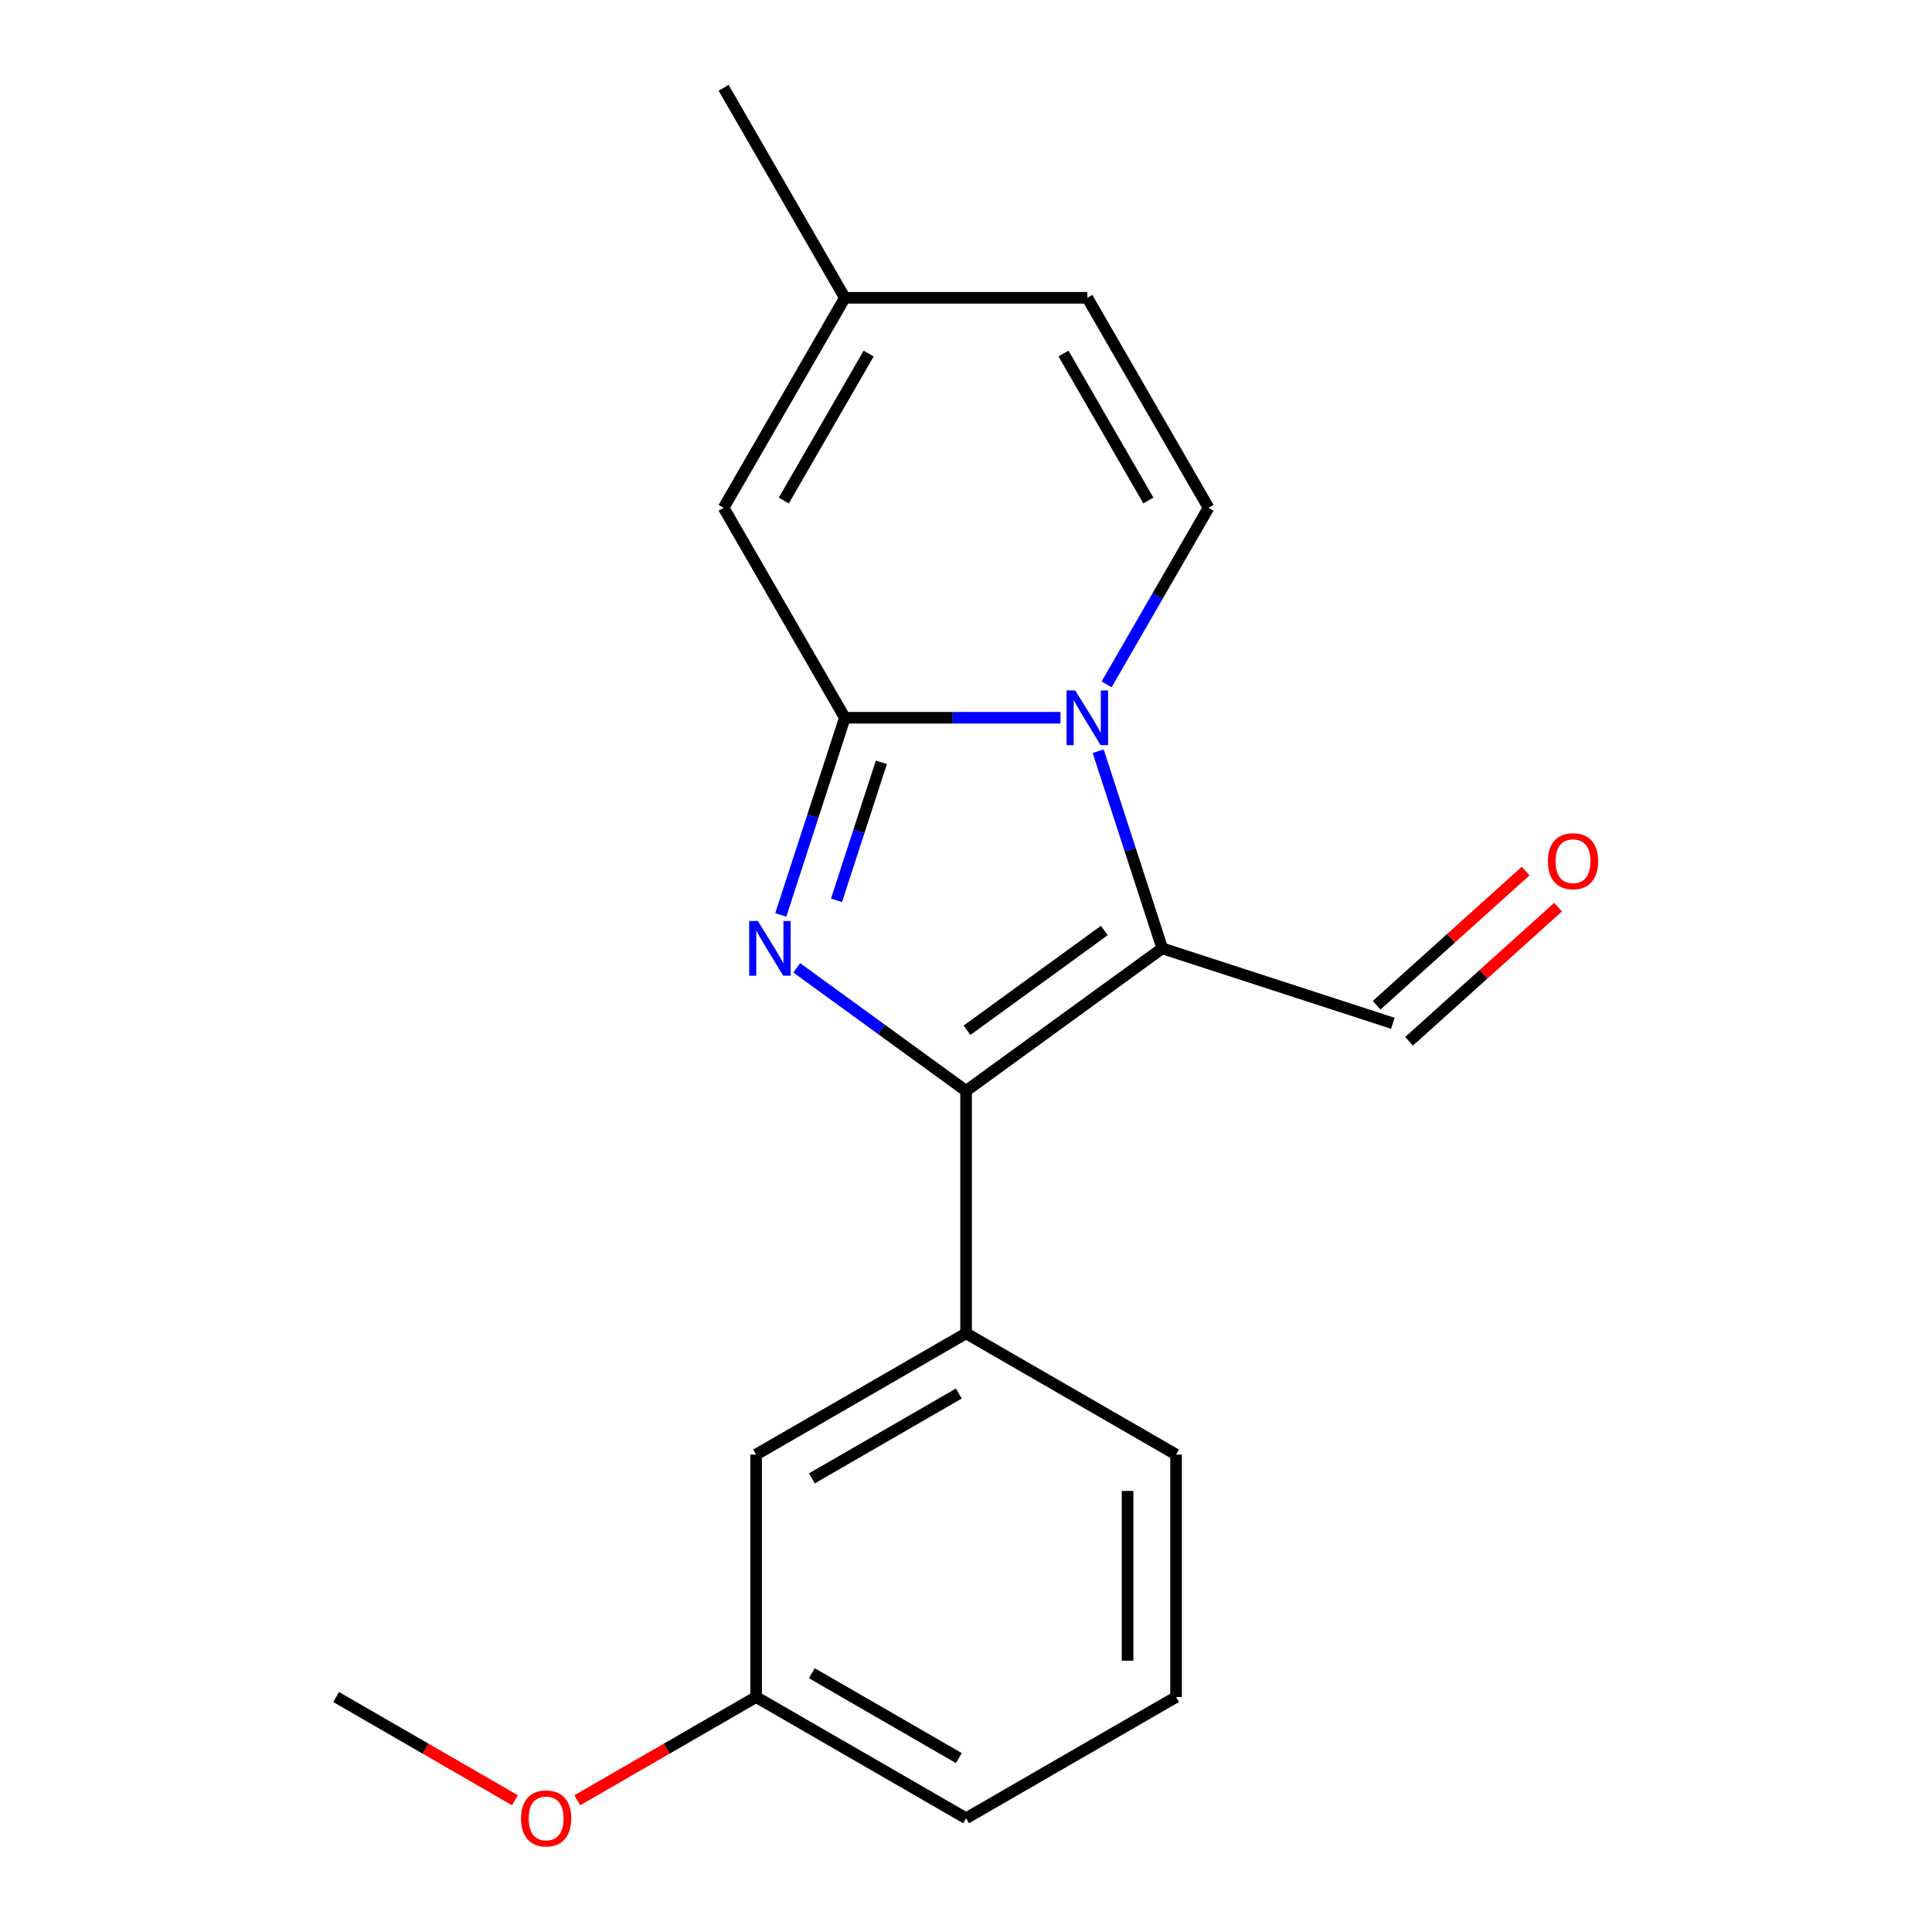 <?xml version='1.0' encoding='iso-8859-1'?>
<svg version='1.1' baseProfile='full'
              xmlns='http://www.w3.org/2000/svg'
                      xmlns:rdkit='http://www.rdkit.org/xml'
                      xmlns:xlink='http://www.w3.org/1999/xlink'
                  xml:space='preserve'
width='1000px' height='1000px' viewBox='0 0 1000 1000'>
<!-- END OF HEADER -->
<rect style='opacity:1.0;fill:#FFFFFF;stroke:none' width='1000' height='1000' x='0' y='0'> </rect>
<path class='bond-0' d='M 548.916,371.51 L 493.106,371.51' style='fill:none;fill-rule:evenodd;stroke:#0000FF;stroke-width:6px;stroke-linecap:butt;stroke-linejoin:miter;stroke-opacity:1' />
<path class='bond-0' d='M 493.106,371.51 L 437.295,371.51' style='fill:none;fill-rule:evenodd;stroke:#000000;stroke-width:6px;stroke-linecap:butt;stroke-linejoin:miter;stroke-opacity:1' />
<path class='bond-3' d='M 568.414,388.808 L 584.995,439.837' style='fill:none;fill-rule:evenodd;stroke:#0000FF;stroke-width:6px;stroke-linecap:butt;stroke-linejoin:miter;stroke-opacity:1' />
<path class='bond-3' d='M 584.995,439.837 L 601.575,490.867' style='fill:none;fill-rule:evenodd;stroke:#000000;stroke-width:6px;stroke-linecap:butt;stroke-linejoin:miter;stroke-opacity:1' />
<path class='bond-4' d='M 572.781,354.213 L 599.162,308.519' style='fill:none;fill-rule:evenodd;stroke:#0000FF;stroke-width:6px;stroke-linecap:butt;stroke-linejoin:miter;stroke-opacity:1' />
<path class='bond-4' d='M 599.162,308.519 L 625.543,262.825' style='fill:none;fill-rule:evenodd;stroke:#000000;stroke-width:6px;stroke-linecap:butt;stroke-linejoin:miter;stroke-opacity:1' />
<path class='bond-1' d='M 437.295,371.51 L 420.714,422.54' style='fill:none;fill-rule:evenodd;stroke:#000000;stroke-width:6px;stroke-linecap:butt;stroke-linejoin:miter;stroke-opacity:1' />
<path class='bond-1' d='M 420.714,422.54 L 404.134,473.569' style='fill:none;fill-rule:evenodd;stroke:#0000FF;stroke-width:6px;stroke-linecap:butt;stroke-linejoin:miter;stroke-opacity:1' />
<path class='bond-1' d='M 456.192,394.575 L 444.586,430.296' style='fill:none;fill-rule:evenodd;stroke:#000000;stroke-width:6px;stroke-linecap:butt;stroke-linejoin:miter;stroke-opacity:1' />
<path class='bond-1' d='M 444.586,430.296 L 432.979,466.017' style='fill:none;fill-rule:evenodd;stroke:#0000FF;stroke-width:6px;stroke-linecap:butt;stroke-linejoin:miter;stroke-opacity:1' />
<path class='bond-5' d='M 437.295,371.51 L 374.546,262.825' style='fill:none;fill-rule:evenodd;stroke:#000000;stroke-width:6px;stroke-linecap:butt;stroke-linejoin:miter;stroke-opacity:1' />
<path class='bond-19' d='M 412.391,500.949 L 456.218,532.791' style='fill:none;fill-rule:evenodd;stroke:#0000FF;stroke-width:6px;stroke-linecap:butt;stroke-linejoin:miter;stroke-opacity:1' />
<path class='bond-19' d='M 456.218,532.791 L 500.044,564.633' style='fill:none;fill-rule:evenodd;stroke:#000000;stroke-width:6px;stroke-linecap:butt;stroke-linejoin:miter;stroke-opacity:1' />
<path class='bond-2' d='M 500.044,564.633 L 601.575,490.867' style='fill:none;fill-rule:evenodd;stroke:#000000;stroke-width:6px;stroke-linecap:butt;stroke-linejoin:miter;stroke-opacity:1' />
<path class='bond-2' d='M 500.521,533.262 L 571.592,481.626' style='fill:none;fill-rule:evenodd;stroke:#000000;stroke-width:6px;stroke-linecap:butt;stroke-linejoin:miter;stroke-opacity:1' />
<path class='bond-6' d='M 500.044,564.633 L 500.044,690.132' style='fill:none;fill-rule:evenodd;stroke:#000000;stroke-width:6px;stroke-linecap:butt;stroke-linejoin:miter;stroke-opacity:1' />
<path class='bond-9' d='M 601.575,490.867 L 720.932,529.648' style='fill:none;fill-rule:evenodd;stroke:#000000;stroke-width:6px;stroke-linecap:butt;stroke-linejoin:miter;stroke-opacity:1' />
<path class='bond-7' d='M 625.543,262.825 L 562.794,154.14' style='fill:none;fill-rule:evenodd;stroke:#000000;stroke-width:6px;stroke-linecap:butt;stroke-linejoin:miter;stroke-opacity:1' />
<path class='bond-7' d='M 594.394,259.072 L 550.469,182.992' style='fill:none;fill-rule:evenodd;stroke:#000000;stroke-width:6px;stroke-linecap:butt;stroke-linejoin:miter;stroke-opacity:1' />
<path class='bond-20' d='M 374.546,262.825 L 437.295,154.14' style='fill:none;fill-rule:evenodd;stroke:#000000;stroke-width:6px;stroke-linecap:butt;stroke-linejoin:miter;stroke-opacity:1' />
<path class='bond-20' d='M 405.695,259.072 L 449.62,182.992' style='fill:none;fill-rule:evenodd;stroke:#000000;stroke-width:6px;stroke-linecap:butt;stroke-linejoin:miter;stroke-opacity:1' />
<path class='bond-10' d='M 500.044,690.132 L 391.359,752.882' style='fill:none;fill-rule:evenodd;stroke:#000000;stroke-width:6px;stroke-linecap:butt;stroke-linejoin:miter;stroke-opacity:1' />
<path class='bond-10' d='M 496.292,721.282 L 420.212,765.206' style='fill:none;fill-rule:evenodd;stroke:#000000;stroke-width:6px;stroke-linecap:butt;stroke-linejoin:miter;stroke-opacity:1' />
<path class='bond-13' d='M 500.044,690.132 L 608.73,752.882' style='fill:none;fill-rule:evenodd;stroke:#000000;stroke-width:6px;stroke-linecap:butt;stroke-linejoin:miter;stroke-opacity:1' />
<path class='bond-8' d='M 562.794,154.14 L 437.295,154.14' style='fill:none;fill-rule:evenodd;stroke:#000000;stroke-width:6px;stroke-linecap:butt;stroke-linejoin:miter;stroke-opacity:1' />
<path class='bond-16' d='M 437.295,154.14 L 374.546,45.455' style='fill:none;fill-rule:evenodd;stroke:#000000;stroke-width:6px;stroke-linecap:butt;stroke-linejoin:miter;stroke-opacity:1' />
<path class='bond-11' d='M 729.329,538.975 L 767.893,504.252' style='fill:none;fill-rule:evenodd;stroke:#000000;stroke-width:6px;stroke-linecap:butt;stroke-linejoin:miter;stroke-opacity:1' />
<path class='bond-11' d='M 767.893,504.252 L 806.456,469.53' style='fill:none;fill-rule:evenodd;stroke:#FF0000;stroke-width:6px;stroke-linecap:butt;stroke-linejoin:miter;stroke-opacity:1' />
<path class='bond-11' d='M 712.534,520.322 L 751.097,485.599' style='fill:none;fill-rule:evenodd;stroke:#000000;stroke-width:6px;stroke-linecap:butt;stroke-linejoin:miter;stroke-opacity:1' />
<path class='bond-11' d='M 751.097,485.599 L 789.661,450.877' style='fill:none;fill-rule:evenodd;stroke:#FF0000;stroke-width:6px;stroke-linecap:butt;stroke-linejoin:miter;stroke-opacity:1' />
<path class='bond-12' d='M 391.359,752.882 L 391.359,878.381' style='fill:none;fill-rule:evenodd;stroke:#000000;stroke-width:6px;stroke-linecap:butt;stroke-linejoin:miter;stroke-opacity:1' />
<path class='bond-14' d='M 391.359,878.381 L 345.085,905.097' style='fill:none;fill-rule:evenodd;stroke:#000000;stroke-width:6px;stroke-linecap:butt;stroke-linejoin:miter;stroke-opacity:1' />
<path class='bond-14' d='M 345.085,905.097 L 298.811,931.813' style='fill:none;fill-rule:evenodd;stroke:#FF0000;stroke-width:6px;stroke-linecap:butt;stroke-linejoin:miter;stroke-opacity:1' />
<path class='bond-21' d='M 391.359,878.381 L 500.044,941.13' style='fill:none;fill-rule:evenodd;stroke:#000000;stroke-width:6px;stroke-linecap:butt;stroke-linejoin:miter;stroke-opacity:1' />
<path class='bond-21' d='M 420.212,866.056 L 496.292,909.981' style='fill:none;fill-rule:evenodd;stroke:#000000;stroke-width:6px;stroke-linecap:butt;stroke-linejoin:miter;stroke-opacity:1' />
<path class='bond-15' d='M 608.73,752.882 L 608.73,878.381' style='fill:none;fill-rule:evenodd;stroke:#000000;stroke-width:6px;stroke-linecap:butt;stroke-linejoin:miter;stroke-opacity:1' />
<path class='bond-15' d='M 583.63,771.707 L 583.63,859.556' style='fill:none;fill-rule:evenodd;stroke:#000000;stroke-width:6px;stroke-linecap:butt;stroke-linejoin:miter;stroke-opacity:1' />
<path class='bond-18' d='M 266.536,931.813 L 220.263,905.097' style='fill:none;fill-rule:evenodd;stroke:#FF0000;stroke-width:6px;stroke-linecap:butt;stroke-linejoin:miter;stroke-opacity:1' />
<path class='bond-18' d='M 220.263,905.097 L 173.989,878.381' style='fill:none;fill-rule:evenodd;stroke:#000000;stroke-width:6px;stroke-linecap:butt;stroke-linejoin:miter;stroke-opacity:1' />
<path class='bond-17' d='M 608.73,878.381 L 500.044,941.13' style='fill:none;fill-rule:evenodd;stroke:#000000;stroke-width:6px;stroke-linecap:butt;stroke-linejoin:miter;stroke-opacity:1' />
<path  class='atom-0' d='M 556.534 357.35
L 565.814 372.35
Q 566.734 373.83, 568.214 376.51
Q 569.694 379.19, 569.774 379.35
L 569.774 357.35
L 573.534 357.35
L 573.534 385.67
L 569.654 385.67
L 559.694 369.27
Q 558.534 367.35, 557.294 365.15
Q 556.094 362.95, 555.734 362.27
L 555.734 385.67
L 552.054 385.67
L 552.054 357.35
L 556.534 357.35
' fill='#0000FF'/>
<path  class='atom-2' d='M 392.254 476.707
L 401.534 491.707
Q 402.454 493.187, 403.934 495.867
Q 405.414 498.547, 405.494 498.707
L 405.494 476.707
L 409.254 476.707
L 409.254 505.027
L 405.374 505.027
L 395.414 488.627
Q 394.254 486.707, 393.014 484.507
Q 391.814 482.307, 391.454 481.627
L 391.454 505.027
L 387.774 505.027
L 387.774 476.707
L 392.254 476.707
' fill='#0000FF'/>
<path  class='atom-12' d='M 801.196 445.753
Q 801.196 438.953, 804.556 435.153
Q 807.916 431.353, 814.196 431.353
Q 820.476 431.353, 823.836 435.153
Q 827.196 438.953, 827.196 445.753
Q 827.196 452.633, 823.796 456.553
Q 820.396 460.433, 814.196 460.433
Q 807.956 460.433, 804.556 456.553
Q 801.196 452.673, 801.196 445.753
M 814.196 457.233
Q 818.516 457.233, 820.836 454.353
Q 823.196 451.433, 823.196 445.753
Q 823.196 440.193, 820.836 437.393
Q 818.516 434.553, 814.196 434.553
Q 809.876 434.553, 807.516 437.353
Q 805.196 440.153, 805.196 445.753
Q 805.196 451.473, 807.516 454.353
Q 809.876 457.233, 814.196 457.233
' fill='#FF0000'/>
<path  class='atom-15' d='M 269.674 941.21
Q 269.674 934.41, 273.034 930.61
Q 276.394 926.81, 282.674 926.81
Q 288.954 926.81, 292.314 930.61
Q 295.674 934.41, 295.674 941.21
Q 295.674 948.09, 292.274 952.01
Q 288.874 955.89, 282.674 955.89
Q 276.434 955.89, 273.034 952.01
Q 269.674 948.13, 269.674 941.21
M 282.674 952.69
Q 286.994 952.69, 289.314 949.81
Q 291.674 946.89, 291.674 941.21
Q 291.674 935.65, 289.314 932.85
Q 286.994 930.01, 282.674 930.01
Q 278.354 930.01, 275.994 932.81
Q 273.674 935.61, 273.674 941.21
Q 273.674 946.93, 275.994 949.81
Q 278.354 952.69, 282.674 952.69
' fill='#FF0000'/>
</svg>
